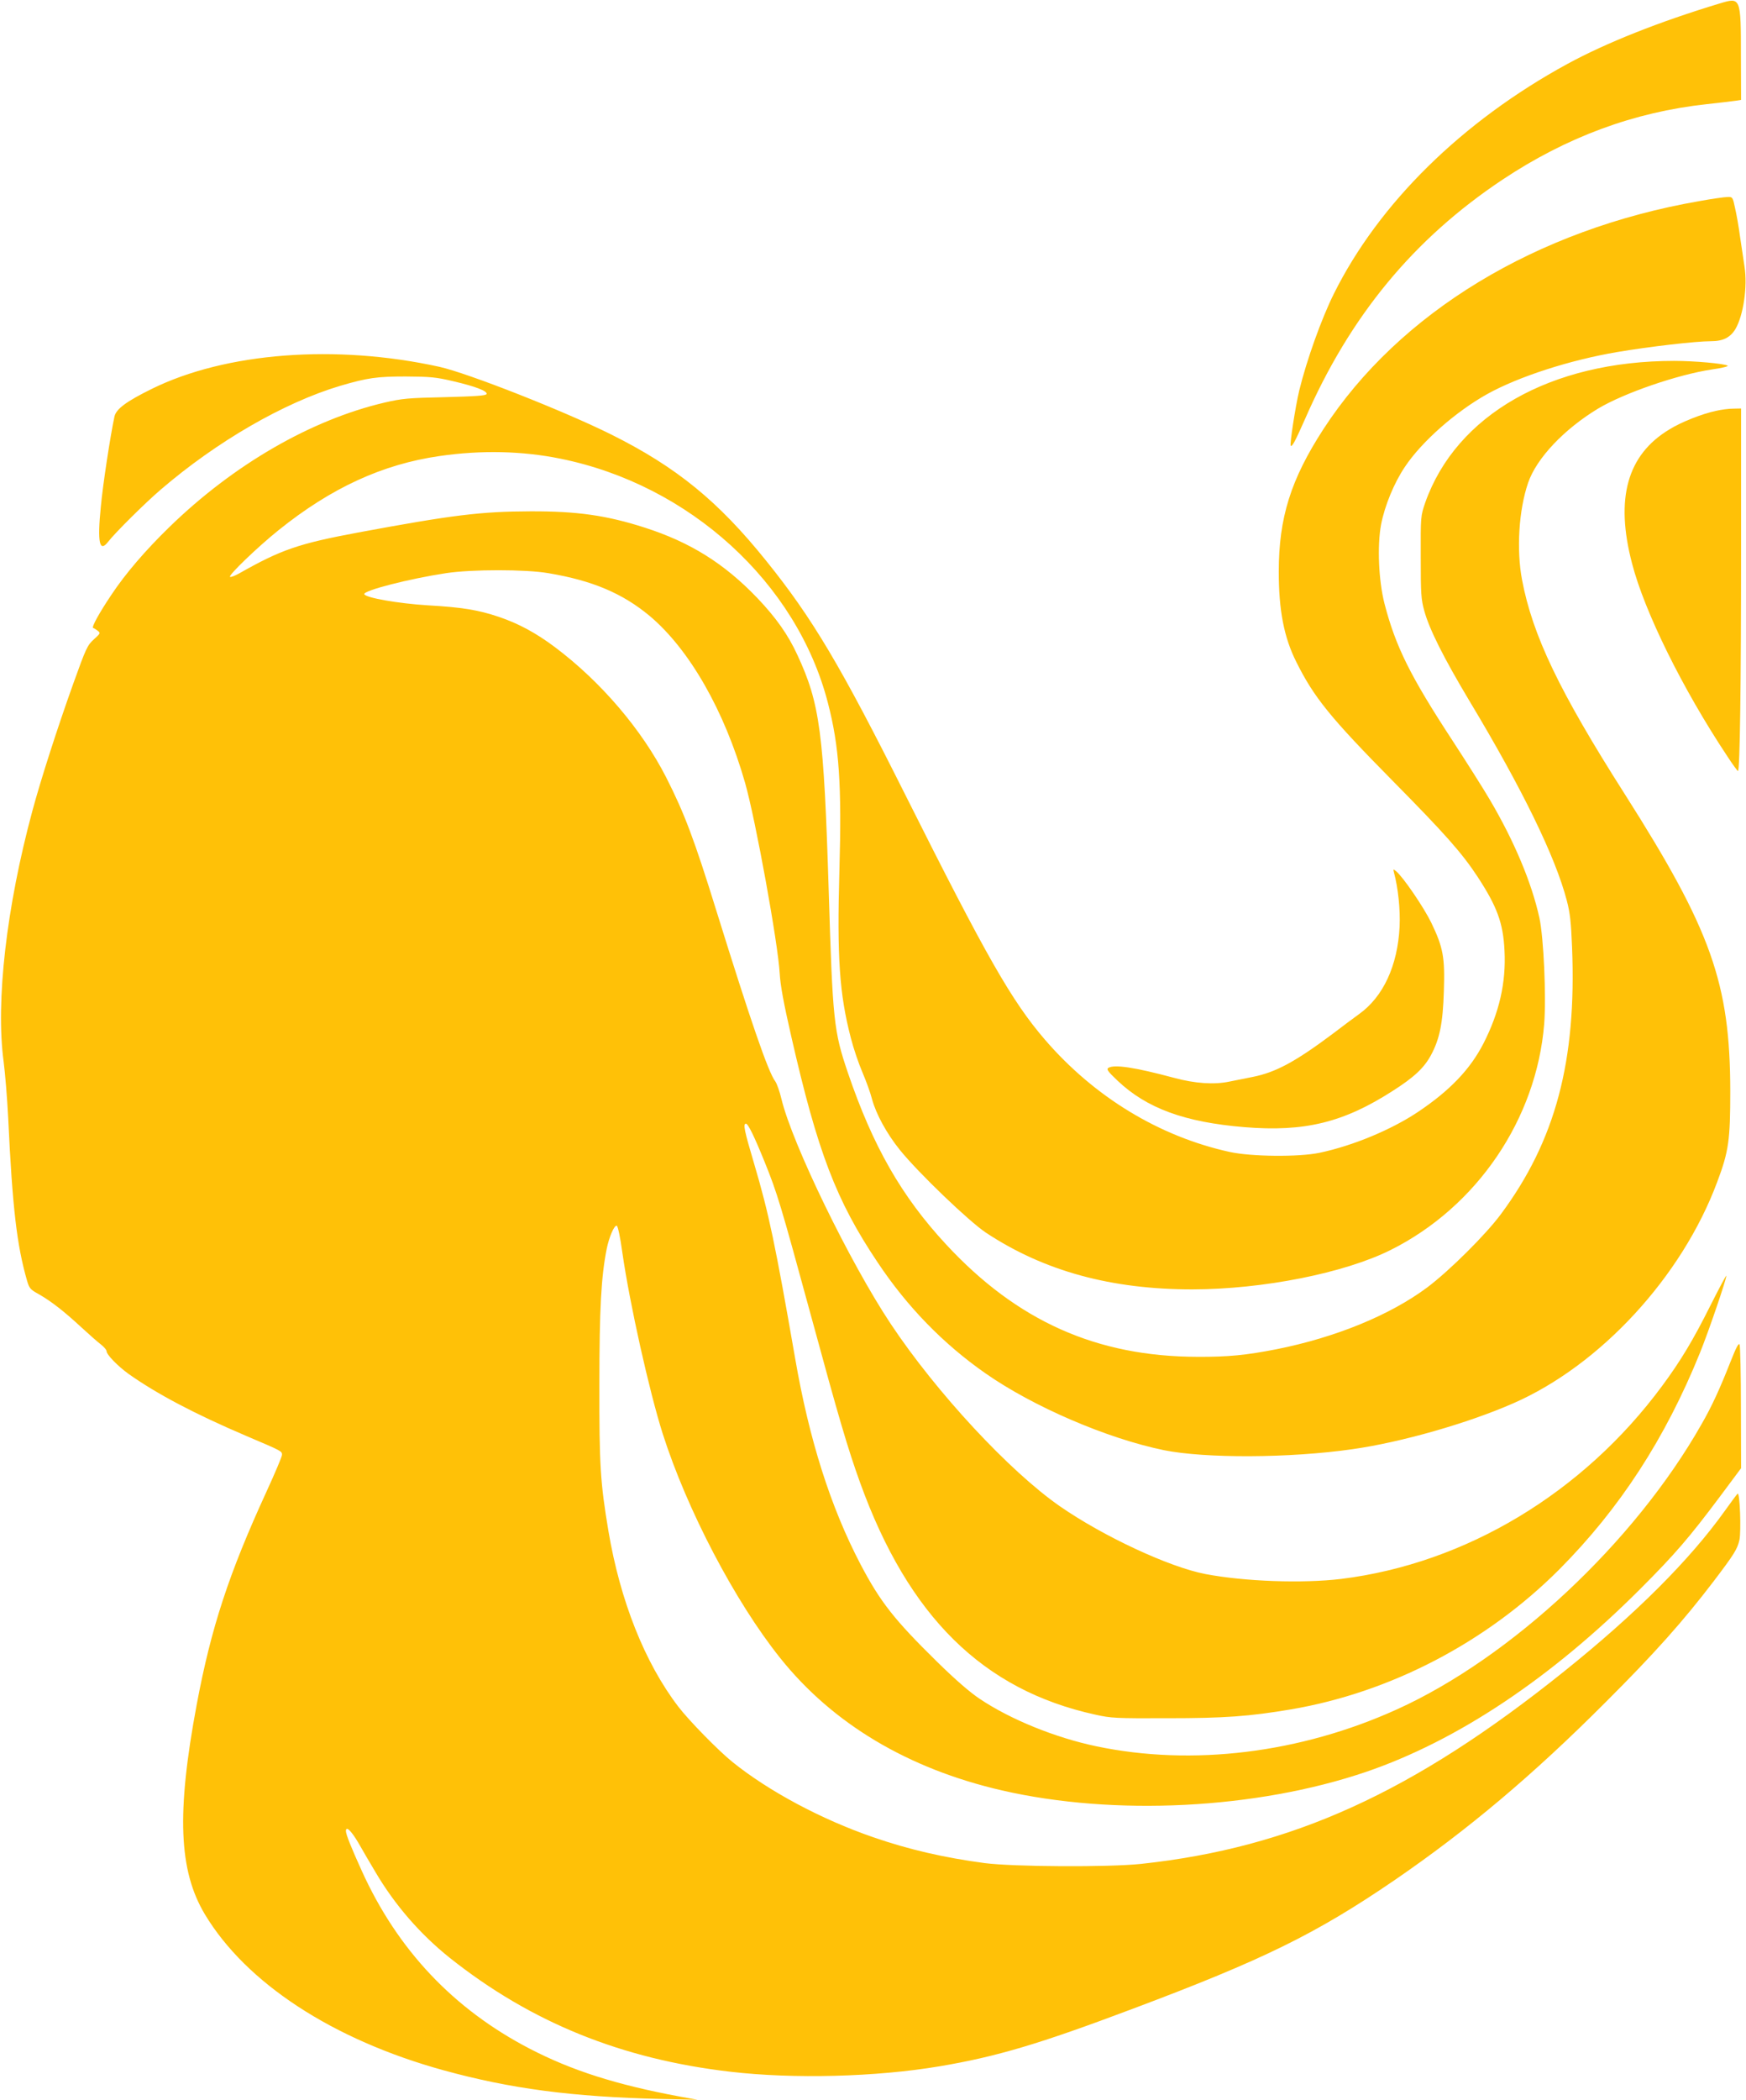 <?xml version="1.0" standalone="no"?>
<!DOCTYPE svg PUBLIC "-//W3C//DTD SVG 20010904//EN"
 "http://www.w3.org/TR/2001/REC-SVG-20010904/DTD/svg10.dtd">
<svg version="1.0" xmlns="http://www.w3.org/2000/svg"
 width="1065pt" height="1280pt" viewBox="0 0 1065 1280"
 preserveAspectRatio="xMidYMid meet">
<g transform="translate(0,1280) scale(0.1,-0.1)"
fill="#ffc107" stroke="none">
<path d="M10490 12779 c-368 -111 -693 -240 -930 -369 -642 -350 -1150 -850
-1424 -1401 -76 -153 -165 -402 -211 -589 -24 -101 -59 -329 -52 -337 9 -8 28
29 87 162 275 630 663 1099 1205 1460 391 260 803 412 1245 460 80 9 160 18
178 21 l32 5 -1 267 c0 359 -1 360 -129 321z"/>
<path d="M10365 11574 c-993 -172 -1830 -679 -2292 -1389 -200 -308 -273 -541
-273 -871 0 -234 32 -400 107 -549 108 -217 208 -340 588 -725 319 -323 422
-439 518 -585 119 -182 156 -282 164 -451 10 -194 -32 -376 -128 -564 -81
-158 -205 -288 -401 -419 -162 -108 -395 -205 -598 -248 -126 -27 -419 -24
-550 5 -428 94 -824 334 -1126 684 -203 236 -356 504 -852 1493 -395 788 -566
1076 -849 1427 -292 363 -547 571 -944 769 -287 143 -874 374 -1049 413 -632
139 -1303 88 -1755 -135 -154 -76 -217 -122 -227 -169 -25 -117 -71 -417 -83
-549 -22 -220 -8 -282 45 -213 41 53 225 236 320 317 342 294 753 531 1095
633 167 49 224 57 400 57 150 -1 184 -4 290 -29 137 -32 209 -60 203 -78 -4
-10 -66 -14 -254 -19 -225 -5 -260 -8 -368 -33 -449 -105 -923 -379 -1314
-760 -145 -141 -267 -283 -352 -411 -74 -110 -123 -199 -112 -203 5 -1 18 -9
28 -17 18 -14 17 -16 -23 -52 -40 -36 -48 -53 -127 -273 -96 -268 -198 -585
-249 -775 -158 -585 -224 -1161 -175 -1525 9 -69 22 -224 28 -345 26 -551 53
-776 115 -992 14 -47 20 -54 73 -83 75 -43 152 -103 257 -200 48 -44 102 -92
121 -106 19 -15 34 -33 34 -40 0 -22 68 -91 134 -139 171 -121 403 -244 720
-379 221 -94 216 -92 216 -115 0 -10 -43 -112 -96 -227 -228 -497 -336 -825
-424 -1294 -124 -663 -110 -1013 50 -1280 252 -419 780 -764 1455 -950 411
-113 785 -162 1325 -175 l225 -5 -110 20 c-387 72 -659 159 -915 292 -464 241
-805 602 -1023 1083 -65 143 -97 223 -97 243 0 33 31 4 75 -70 26 -46 73 -126
104 -178 118 -201 274 -381 456 -526 494 -392 1046 -616 1710 -693 385 -45
889 -32 1275 33 350 59 609 136 1180 351 794 298 1116 456 1595 783 448 307
846 642 1290 1087 298 297 473 494 657 735 126 166 145 196 158 253 11 53 3
290 -11 282 -4 -3 -40 -51 -79 -106 -213 -298 -542 -627 -980 -978 -919 -737
-1660 -1074 -2580 -1173 -198 -21 -778 -18 -955 5 -247 33 -464 83 -680 158
-316 109 -636 280 -857 458 -88 71 -265 252 -331 338 -204 267 -354 644 -426
1071 -49 293 -56 400 -55 892 0 464 11 659 45 829 15 72 46 144 61 139 7 -3
21 -68 34 -163 45 -314 165 -849 246 -1104 149 -466 441 -1023 716 -1367 320
-401 780 -676 1353 -808 687 -158 1552 -114 2219 112 558 190 1131 572 1675
1116 213 213 298 312 486 563 l129 173 -1 367 c0 203 -4 376 -8 386 -5 14 -20
-14 -56 -105 -65 -165 -114 -272 -177 -381 -408 -719 -1159 -1421 -1857 -1737
-589 -267 -1248 -348 -1834 -225 -249 52 -523 163 -711 289 -60 40 -149 117
-260 226 -260 255 -346 364 -466 592 -183 349 -314 760 -400 1258 -121 695
-160 882 -250 1186 -60 202 -69 244 -50 244 13 0 50 -75 114 -233 77 -190 98
-260 281 -931 171 -629 227 -819 302 -1026 295 -815 749 -1262 1433 -1412 98
-22 126 -23 440 -22 349 0 500 11 755 54 606 103 1193 409 1636 853 369 371
646 797 858 1320 52 128 161 447 161 470 0 7 -44 -76 -98 -183 -104 -208 -180
-335 -294 -489 -482 -652 -1198 -1082 -1958 -1176 -233 -28 -588 -16 -828 30
-219 42 -620 228 -887 413 -307 213 -754 694 -1032 1112 -249 374 -600 1096
-666 1369 -11 47 -29 97 -38 109 -43 56 -149 364 -359 1039 -135 436 -196 597
-307 815 -148 290 -398 583 -678 793 -116 87 -222 144 -343 185 -125 42 -223
58 -432 70 -180 11 -380 46 -388 68 -7 22 274 94 498 128 158 24 486 24 625 0
269 -45 452 -123 617 -260 243 -204 457 -578 583 -1019 64 -225 201 -979 211
-1162 4 -72 24 -180 70 -381 161 -706 274 -1002 527 -1379 181 -272 402 -498
657 -676 293 -205 744 -398 1089 -469 253 -51 769 -49 1151 6 297 42 703 158
979 279 532 232 1030 772 1245 1349 71 188 80 257 80 556 -1 656 -116 980
-644 1810 -399 626 -562 967 -626 1305 -35 184 -20 426 37 592 51 149 219 327
428 453 158 94 482 206 694 238 59 8 102 19 95 23 -23 13 -204 29 -326 29
-753 0 -1330 -329 -1519 -865 -27 -80 -28 -81 -27 -330 0 -226 2 -258 22 -330
31 -112 118 -285 274 -546 323 -537 526 -953 595 -1219 20 -76 26 -133 32
-285 28 -693 -101 -1177 -433 -1625 -93 -126 -315 -346 -449 -447 -228 -170
-560 -306 -922 -378 -184 -36 -294 -47 -480 -46 -616 1 -1101 218 -1534 685
-272 293 -447 599 -600 1049 -85 251 -92 313 -116 1102 -30 967 -53 1145 -191
1442 -57 124 -130 227 -244 347 -202 211 -409 340 -685 429 -236 76 -416 101
-700 100 -303 -1 -473 -22 -1050 -129 -365 -68 -471 -105 -727 -250 -27 -15
-51 -24 -55 -20 -10 10 170 183 296 284 321 258 634 402 982 452 255 37 506
31 737 -16 788 -159 1443 -756 1632 -1489 69 -265 85 -498 70 -1024 -15 -526
0 -751 70 -1019 16 -63 48 -157 71 -210 23 -54 49 -126 58 -162 25 -92 90
-211 170 -310 113 -140 423 -437 526 -505 355 -234 763 -345 1259 -345 430 1
925 99 1208 240 527 263 890 798 937 1378 13 167 -3 526 -29 646 -47 215 -154
469 -302 720 -39 67 -142 229 -228 361 -258 394 -347 573 -415 835 -36 140
-45 353 -21 482 22 114 79 254 146 353 102 153 310 336 502 443 191 106 503
207 793 256 195 33 478 66 572 66 73 0 118 23 149 75 48 83 74 258 55 379 -6
39 -18 121 -27 181 -8 61 -22 140 -31 178 -14 66 -15 67 -46 66 -18 0 -95 -11
-172 -25z"/>
<path d="M10465 10295 c-84 -18 -211 -68 -283 -113 -257 -155 -331 -421 -227
-817 76 -294 308 -764 579 -1172 33 -51 64 -93 67 -93 12 0 19 529 19 1362 l0
848 -47 -1 c-27 0 -75 -6 -108 -14z"/>
<path d="M8503 7480 c25 -92 39 -224 34 -330 -12 -236 -99 -425 -246 -531 -33
-24 -105 -77 -158 -118 -231 -173 -351 -238 -493 -266 -47 -9 -110 -22 -140
-28 -93 -20 -212 -12 -340 23 -239 64 -364 83 -400 60 -12 -8 -2 -22 56 -77
178 -169 410 -254 775 -284 366 -30 604 28 904 221 132 84 192 141 234 219 53
99 72 194 78 388 7 208 -4 267 -77 419 -46 94 -172 279 -215 314 -17 14 -18
13 -12 -10z"/>
</g>
</svg>
